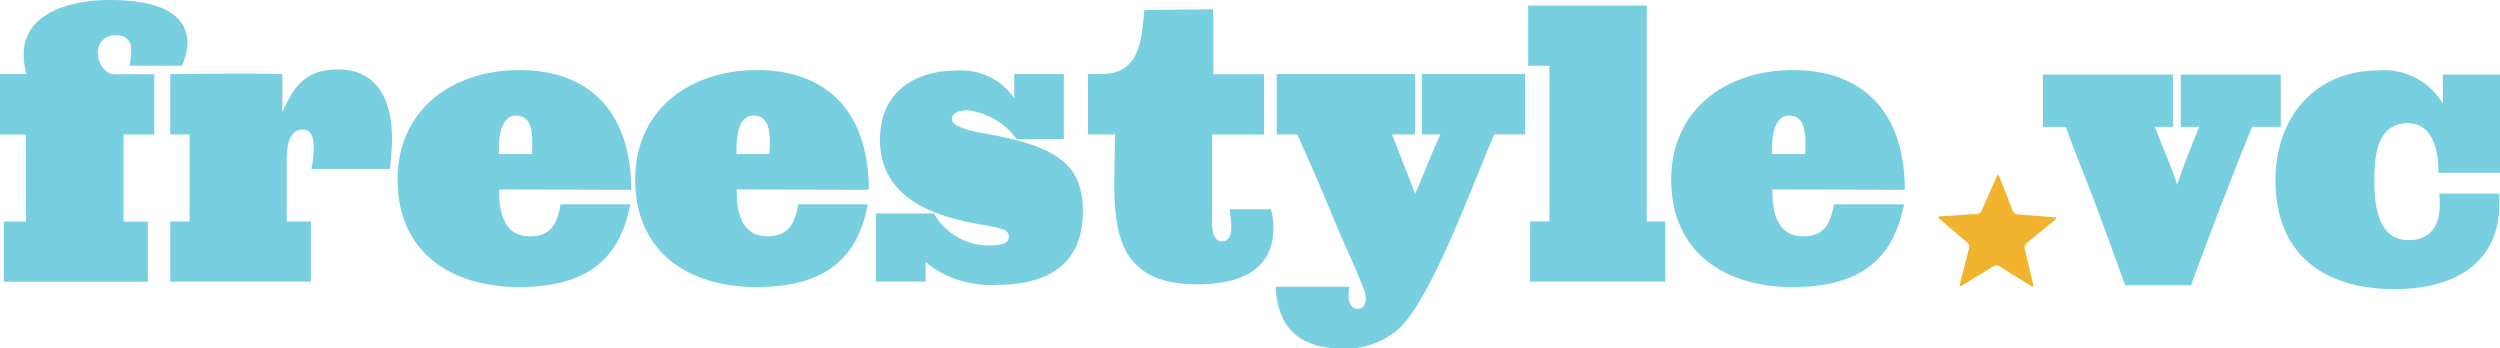 <svg viewBox="0 0 156.25 21.78" xmlns="http://www.w3.org/2000/svg"><g transform="translate(-228 -384.77)"><g fill="#77cfe0"><path d="m252.38 395.33h-4.92a7.24 7.24 0 0 0 .15-1.25c0-.5-.05-1.21-.69-1.21-.89 0-1 1.13-1 1.85v3.89h1.51v3.76h-8.79v-3.76h1.21v-5.44h-1.21v-3.77c2.26 0 4.53-.07 6.79 0h.22v2.39c.74-1.75 1.56-2.68 3.47-2.68 2.52 0 3.38 2 3.38 4.3.01.59-.07 1.26-.12 1.92z"/><path d="m259.2 396.61a1.8 1.8 0 0 0 0 .2c0 1.3.34 2.73 1.92 2.73 1.35 0 1.72-.86 1.92-2h4.36c0 .1-.05.22-.08.32-.78 3.67-3.37 4.85-6.89 4.85-4.23 0-7.58-2.17-7.58-6.72 0-4.38 3.45-6.84 7.6-6.84 4.73 0 7 3 7 7.48zm1.09-4.63c-1 0-1.11 1.38-1.11 2.12v.3h2.07c.02-.79.19-2.4-.96-2.4z"/><path d="m274.05 396.61a1.8 1.8 0 0 0 0 .2c0 1.3.34 2.73 1.92 2.73 1.35 0 1.72-.86 1.92-2h4.35l-.07.32c-.79 3.67-3.37 4.85-6.89 4.85-4.24 0-7.58-2.17-7.58-6.72 0-4.38 3.44-6.84 7.6-6.84 4.73 0 7 3 7 7.48zm1.08-4.63c-1 0-1.1 1.38-1.1 2.12v.3h2.06c.03-.79.2-2.4-.96-2.4z"/><path d="m290.32 402.57a6.52 6.52 0 0 1 -4-1.06c-.15-.1-.34-.27-.47-.37v1.23h-3.1v-4.26h3.62a3.93 3.93 0 0 0 3.42 2c.74 0 1.26-.1 1.26-.54s-.37-.54-1.85-.79c-3-.51-6.2-1.72-6.2-5.29 0-2.9 2.09-4.31 4.8-4.31a4 4 0 0 1 3.59 1.73v-1.51h3.1v4.06h-2.95a4.47 4.47 0 0 0 -3.05-1.8c-.37 0-1 .08-1 .57s1.5.79 1.92.86c4.26.74 6.27 1.73 6.27 4.83.03 3.42-2.26 4.65-5.36 4.65z"/><path d="m302.81 402.54c-6 0-5.12-4.89-5.12-9.37h-1.69v-3.77h.81c2.44 0 2.54-2.12 2.71-4l4.31-.05a1.32 1.32 0 0 0 0 .44v3.62h3.17v3.77h-3.25v5.39c0 .37 0 1.28.62 1.28.88 0 .51-1.46.49-2h2.58a5 5 0 0 1 .15 1.08c.04 2.88-2.32 3.61-4.78 3.61z"/><path d="m321.39 393.17c-1.33 3.07-4 10.51-6.08 12.25a5.06 5.06 0 0 1 -3.32 1.14c-2.61 0-4.14-1.14-4.26-3.87h4.6c-.07.42-.14 1.38.54 1.38.4 0 .5-.39.5-.71a2 2 0 0 0 -.2-.67c-.54-1.43-1.28-2.93-1.85-4.33-.71-1.75-1.47-3.47-2.24-5.19h-1.28v-3.77h8.64v3.77h-1.44c.49 1.25 1 2.56 1.45 3.71.54-1.23 1-2.48 1.58-3.71h-1.16v-3.77h6.45v3.77z"/><path d="m323.63 402.37v-3.76h1.21v-9.73h-1.33v-3.76h7.41v13.49h1.16v3.76z"/><path d="m338.78 396.61a1.23 1.23 0 0 0 0 .2c0 1.3.34 2.73 1.92 2.73 1.35 0 1.72-.86 1.92-2h4.38c0 .1-.05.22-.08.32-.79 3.67-3.37 4.85-6.89 4.85-4.23 0-7.58-2.17-7.58-6.72 0-4.38 3.45-6.84 7.6-6.84 4.73 0 7 3 7 7.48zm1.08-4.63c-1 0-1.11 1.38-1.11 2.12v.3h2.07c.02-.79.18-2.4-.96-2.4z"/><path d="m239.37 388.88h-3.27a5.74 5.74 0 0 0 .1-1c0-.59-.35-.91-1-.91a1.05 1.05 0 0 0 -1.08 1.11c0 .52.34 1.33 1.08 1.33h2.44v3.77h-1.92v5.44h1.52v3.76h-9v-3.76h1.38v-5.44h-1.62v-3.78h1.65a4.69 4.69 0 0 1 -.17-1.23c0-2.71 3.17-3.4 5.32-3.4 1.82 0 4.92.25 4.92 2.73a4 4 0 0 1 -.35 1.38z"/><path d="m368.75 392.7q-2 4.94-3.81 9.9h-4.12c-.62-1.73-1.25-3.46-1.89-5.17s-1.26-3.15-1.82-4.73h-1.43v-3.27h8.13v3.27h-1.13c.45 1.2 1 2.38 1.39 3.61.42-1.21.89-2.43 1.38-3.61h-1.15v-3.27h6.25v3.27z"/><path d="m380.4 395.57v-.17c0-1.2-.36-2.93-1.9-2.93-2 0-2.1 2.16-2.1 3.65s.22 3.66 2.14 3.66c1.76 0 2.07-1.46 1.91-2.91h3.76v.62c0 3.87-3 5.35-6.55 5.35-4.42 0-7.44-2.18-7.44-6.8 0-3.9 2.42-6.87 6.46-6.87a4.25 4.25 0 0 1 4 2.08v-1.82h3.57v6.14z"/></g><path d="m352.8 395.79c0-.1.11-.1.15 0l.85 2.17a.36.36 0 0 0 .28.21l2.32.18c.12 0 .14.08.05.15l-1.8 1.48a.37.37 0 0 0 -.11.33l.54 2.26c0 .11 0 .15-.12.09l-2-1.25a.36.36 0 0 0 -.35 0l-2 1.21c-.1.06-.15 0-.12-.09l.58-2.25a.36.36 0 0 0 -.1-.33l-1.77-1.52c-.09-.07-.07-.14.05-.14l2.32-.15a.33.33 0 0 0 .28-.2z" fill="#f2b32e"/></g></svg>